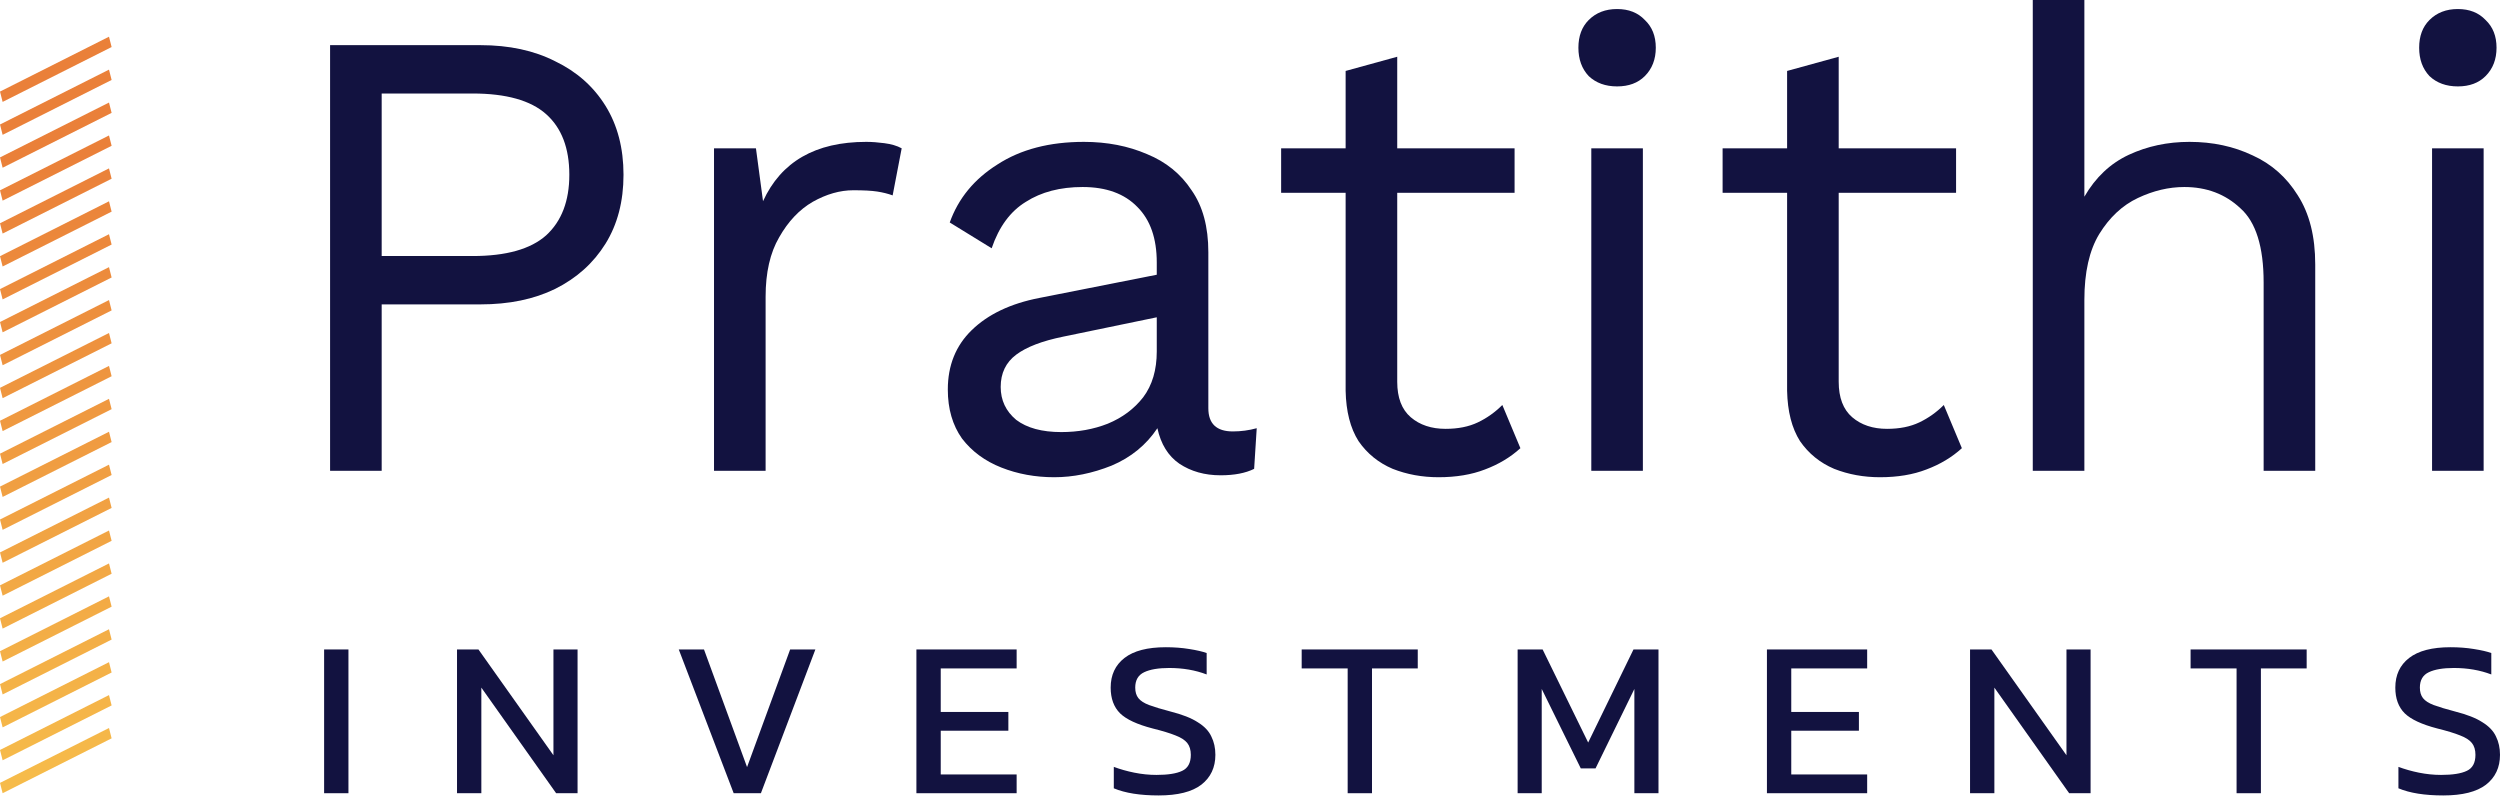<svg width="119" height="38" viewBox="0 0 119 38" fill="none" xmlns="http://www.w3.org/2000/svg">
<path d="M22.864 2.149C24.235 2.149 25.422 2.405 26.425 2.916C27.448 3.407 28.247 4.113 28.82 5.034C29.392 5.955 29.679 7.05 29.679 8.319C29.679 9.588 29.392 10.682 28.82 11.603C28.247 12.524 27.448 13.241 26.425 13.752C25.422 14.243 24.235 14.489 22.864 14.489H18.168V22.409H15.712V2.149H22.864ZM22.496 12.187C24.092 12.187 25.259 11.859 25.995 11.204C26.732 10.529 27.1 9.567 27.1 8.319C27.1 7.05 26.732 6.088 25.995 5.433C25.259 4.778 24.092 4.451 22.496 4.451H18.168V12.187H22.496Z" fill="#121240"/>
<path d="M33.987 22.409V7.06H35.983L36.32 9.577C37.18 7.695 38.817 6.753 41.232 6.753C41.498 6.753 41.784 6.774 42.091 6.815C42.419 6.856 42.695 6.937 42.92 7.06L42.49 9.301C42.265 9.219 42.02 9.158 41.754 9.117C41.488 9.076 41.109 9.056 40.618 9.056C39.983 9.056 39.339 9.24 38.684 9.608C38.05 9.976 37.517 10.539 37.088 11.296C36.658 12.033 36.443 12.975 36.443 14.12V22.409H33.987Z" fill="#121240"/>
<path d="M55.062 12.494C55.062 11.348 54.755 10.468 54.141 9.854C53.527 9.219 52.657 8.902 51.532 8.902C50.467 8.902 49.567 9.137 48.83 9.608C48.093 10.058 47.551 10.795 47.203 11.818L45.208 10.59C45.617 9.444 46.374 8.523 47.48 7.828C48.585 7.111 49.956 6.753 51.593 6.753C52.698 6.753 53.701 6.948 54.601 7.337C55.502 7.705 56.208 8.278 56.719 9.056C57.251 9.813 57.517 10.795 57.517 12.002V19.431C57.517 20.168 57.906 20.536 58.684 20.536C59.073 20.536 59.451 20.485 59.82 20.383L59.697 22.317C59.288 22.521 58.755 22.624 58.101 22.624C57.343 22.624 56.689 22.439 56.136 22.071C55.604 21.703 55.256 21.14 55.092 20.383C54.56 21.181 53.834 21.774 52.913 22.163C51.992 22.532 51.081 22.716 50.181 22.716C49.28 22.716 48.441 22.562 47.664 22.255C46.886 21.948 46.262 21.488 45.791 20.874C45.341 20.239 45.116 19.462 45.116 18.541C45.116 17.395 45.495 16.453 46.252 15.717C47.029 14.96 48.104 14.448 49.475 14.182L55.062 13.077V12.494ZM47.633 18.418C47.633 19.052 47.879 19.574 48.37 19.984C48.881 20.372 49.598 20.567 50.519 20.567C51.317 20.567 52.053 20.434 52.729 20.168C53.425 19.881 53.987 19.462 54.417 18.909C54.847 18.336 55.062 17.61 55.062 16.73V15.103L50.611 16.024C49.608 16.228 48.861 16.515 48.37 16.883C47.879 17.252 47.633 17.763 47.633 18.418Z" fill="#121240"/>
<path d="M72.094 7.06V9.178H66.508V18.172C66.508 18.93 66.723 19.492 67.152 19.861C67.582 20.229 68.135 20.413 68.81 20.413C69.403 20.413 69.915 20.311 70.345 20.106C70.775 19.902 71.163 19.625 71.511 19.278L72.371 21.334C71.9 21.764 71.337 22.102 70.683 22.347C70.048 22.593 69.311 22.716 68.472 22.716C67.695 22.716 66.968 22.583 66.293 22.317C65.618 22.03 65.075 21.59 64.666 20.997C64.277 20.383 64.072 19.585 64.052 18.602V9.178H60.982V7.06H64.052V3.377L66.508 2.701V7.06H72.094Z" fill="#121240"/>
<path d="M76.974 4.113C76.421 4.113 75.971 3.95 75.623 3.622C75.296 3.274 75.132 2.824 75.132 2.272C75.132 1.719 75.296 1.279 75.623 0.952C75.971 0.604 76.421 0.43 76.974 0.43C77.526 0.43 77.966 0.604 78.294 0.952C78.641 1.279 78.816 1.719 78.816 2.272C78.816 2.824 78.641 3.274 78.294 3.622C77.966 3.95 77.526 4.113 76.974 4.113ZM78.201 7.06V22.409H75.746V7.06H78.201Z" fill="#121240"/>
<path d="M93.109 7.06V9.178H87.522V18.172C87.522 18.93 87.737 19.492 88.166 19.861C88.596 20.229 89.149 20.413 89.824 20.413C90.418 20.413 90.929 20.311 91.359 20.106C91.789 19.902 92.177 19.625 92.525 19.278L93.385 21.334C92.914 21.764 92.352 22.102 91.697 22.347C91.062 22.593 90.326 22.716 89.487 22.716C88.709 22.716 87.982 22.583 87.307 22.317C86.632 22.03 86.089 21.59 85.68 20.997C85.291 20.383 85.087 19.585 85.066 18.602V9.178H81.996V7.06H85.066V3.377L87.522 2.701V7.06H93.109Z" fill="#121240"/>
<path d="M96.76 22.409V0H99.216V9.363C99.748 8.442 100.454 7.777 101.334 7.367C102.214 6.958 103.176 6.753 104.219 6.753C105.324 6.753 106.327 6.968 107.228 7.398C108.128 7.807 108.844 8.442 109.376 9.301C109.929 10.161 110.205 11.255 110.205 12.586V22.409H107.749V13.445C107.749 11.747 107.381 10.57 106.644 9.915C105.928 9.24 105.038 8.902 103.974 8.902C103.237 8.902 102.5 9.076 101.764 9.424C101.027 9.772 100.413 10.345 99.922 11.143C99.451 11.921 99.216 12.964 99.216 14.274V22.409H96.76Z" fill="#121240"/>
<path d="M116.993 4.113C116.441 4.113 115.991 3.95 115.643 3.622C115.315 3.274 115.152 2.824 115.152 2.272C115.152 1.719 115.315 1.279 115.643 0.952C115.991 0.604 116.441 0.43 116.993 0.43C117.546 0.43 117.986 0.604 118.313 0.952C118.661 1.279 118.835 1.719 118.835 2.272C118.835 2.824 118.661 3.274 118.313 3.622C117.986 3.95 117.546 4.113 116.993 4.113ZM118.221 7.06V22.409H115.766V7.06H118.221Z" fill="#121240"/>
<path d="M15.428 37.757V30.914H16.586V37.757H15.428Z" fill="#121240"/>
<path d="M21.754 37.757V30.914H22.774L26.344 35.95V30.914H27.492V37.757H26.472L22.912 32.731V37.757H21.754Z" fill="#121240"/>
<path d="M34.923 37.757L32.309 30.914H33.51L35.56 36.514L37.611 30.914H38.812L36.219 37.757H34.923Z" fill="#121240"/>
<path d="M43.621 37.757V30.914H48.392V31.817H44.779V33.889H47.998V34.782H44.779V36.864H48.392V37.757H43.621Z" fill="#121240"/>
<path d="M55.153 37.863C54.267 37.863 53.555 37.75 53.017 37.523V36.503C53.321 36.616 53.647 36.709 53.994 36.779C54.349 36.85 54.699 36.886 55.046 36.886C55.592 36.886 55.999 36.822 56.268 36.694C56.544 36.567 56.683 36.312 56.683 35.929C56.683 35.696 56.626 35.508 56.513 35.366C56.399 35.224 56.212 35.104 55.95 35.005C55.687 34.899 55.326 34.789 54.866 34.675C54.129 34.484 53.612 34.243 53.314 33.953C53.017 33.655 52.868 33.248 52.868 32.731C52.868 32.129 53.088 31.658 53.527 31.318C53.966 30.978 54.621 30.808 55.493 30.808C55.889 30.808 56.261 30.836 56.608 30.893C56.962 30.949 57.239 31.013 57.437 31.084V32.104C56.899 31.898 56.304 31.796 55.652 31.796C55.142 31.796 54.745 31.863 54.462 31.998C54.178 32.132 54.037 32.377 54.037 32.731C54.037 32.936 54.086 33.103 54.186 33.23C54.285 33.358 54.455 33.468 54.696 33.56C54.944 33.652 55.284 33.755 55.716 33.868C56.275 34.01 56.708 34.179 57.012 34.378C57.324 34.569 57.54 34.796 57.66 35.058C57.788 35.313 57.852 35.603 57.852 35.929C57.852 36.531 57.628 37.006 57.182 37.353C56.736 37.693 56.059 37.863 55.153 37.863Z" fill="#121240"/>
<path d="M64.149 37.757V31.817H61.96V30.914H67.485V31.817H65.307V37.757H64.149Z" fill="#121240"/>
<path d="M72.239 37.757V30.914H73.429L75.597 35.345L77.754 30.914H78.944V37.757H77.796V32.795L75.947 36.577H75.246L73.386 32.795V37.757H72.239Z" fill="#121240"/>
<path d="M84.106 37.757V30.914H88.877V31.817H85.264V33.889H88.484V34.782H85.264V36.864H88.877V37.757H84.106Z" fill="#121240"/>
<path d="M93.774 37.757V30.914H94.794L98.364 35.95V30.914H99.512V37.757H98.492L94.932 32.731V37.757H93.774Z" fill="#121240"/>
<path d="M106.461 37.757V31.817H104.272V30.914H109.797V31.817H107.619V37.757H106.461Z" fill="#121240"/>
<path d="M116.301 37.863C115.416 37.863 114.704 37.75 114.165 37.523V36.503C114.47 36.616 114.796 36.709 115.143 36.779C115.497 36.85 115.848 36.886 116.195 36.886C116.74 36.886 117.148 36.822 117.417 36.694C117.693 36.567 117.831 36.312 117.831 35.929C117.831 35.696 117.775 35.508 117.661 35.366C117.548 35.224 117.36 35.104 117.098 35.005C116.836 34.899 116.475 34.789 116.014 34.675C115.278 34.484 114.761 34.243 114.463 33.953C114.165 33.655 114.017 33.248 114.017 32.731C114.017 32.129 114.236 31.658 114.676 31.318C115.115 30.978 115.77 30.808 116.641 30.808C117.038 30.808 117.41 30.836 117.757 30.893C118.111 30.949 118.387 31.013 118.586 31.084V32.104C118.047 31.898 117.452 31.796 116.801 31.796C116.291 31.796 115.894 31.863 115.611 31.998C115.327 32.132 115.186 32.377 115.186 32.731C115.186 32.936 115.235 33.103 115.334 33.23C115.433 33.358 115.603 33.468 115.844 33.56C116.092 33.652 116.432 33.755 116.864 33.868C117.424 34.01 117.856 34.179 118.161 34.378C118.472 34.569 118.689 34.796 118.809 35.058C118.936 35.313 119 35.603 119 35.929C119 36.531 118.777 37.006 118.331 37.353C117.885 37.693 117.208 37.863 116.301 37.863Z" fill="#121240"/>
<path fill-rule="evenodd" clip-rule="evenodd" d="M5.313 2.239L0.125 4.851L0 4.359L5.188 1.747L5.313 2.239Z" fill="url(#paint0_linear_1235_125)"/>
<path fill-rule="evenodd" clip-rule="evenodd" d="M5.313 3.806L0.125 6.418L0 5.926L5.188 3.314L5.313 3.806Z" fill="url(#paint1_linear_1235_125)"/>
<path fill-rule="evenodd" clip-rule="evenodd" d="M5.313 5.373L0.125 7.984L0 7.493L5.188 4.881L5.313 5.373Z" fill="url(#paint2_linear_1235_125)"/>
<path fill-rule="evenodd" clip-rule="evenodd" d="M5.313 6.94L0.125 9.551L0 9.06L5.188 6.448L5.313 6.94Z" fill="url(#paint3_linear_1235_125)"/>
<path fill-rule="evenodd" clip-rule="evenodd" d="M5.313 8.507L0.125 11.118L0 10.627L5.188 8.015L5.313 8.507Z" fill="url(#paint4_linear_1235_125)"/>
<path fill-rule="evenodd" clip-rule="evenodd" d="M5.313 10.074L0.125 12.685L0 12.194L5.188 9.582L5.313 10.074Z" fill="url(#paint5_linear_1235_125)"/>
<path fill-rule="evenodd" clip-rule="evenodd" d="M5.313 11.641L0.125 14.252L0 13.761L5.188 11.149L5.313 11.641Z" fill="url(#paint6_linear_1235_125)"/>
<path fill-rule="evenodd" clip-rule="evenodd" d="M5.313 13.208L0.125 15.819L0 15.327L5.188 12.716L5.313 13.208Z" fill="url(#paint7_linear_1235_125)"/>
<path fill-rule="evenodd" clip-rule="evenodd" d="M5.313 14.775L0.125 17.386L0 16.894L5.188 14.283L5.313 14.775Z" fill="url(#paint8_linear_1235_125)"/>
<path fill-rule="evenodd" clip-rule="evenodd" d="M5.313 16.342L0.125 18.953L0 18.461L5.188 15.85L5.313 16.342Z" fill="url(#paint9_linear_1235_125)"/>
<path fill-rule="evenodd" clip-rule="evenodd" d="M5.313 17.909L0.125 20.52L0 20.028L5.188 17.417L5.313 17.909Z" fill="url(#paint10_linear_1235_125)"/>
<path fill-rule="evenodd" clip-rule="evenodd" d="M5.313 19.476L0.125 22.087L0 21.595L5.188 18.984L5.313 19.476Z" fill="url(#paint11_linear_1235_125)"/>
<path fill-rule="evenodd" clip-rule="evenodd" d="M5.313 21.043L0.125 23.654L0 23.162L5.188 20.551L5.313 21.043Z" fill="url(#paint12_linear_1235_125)"/>
<path fill-rule="evenodd" clip-rule="evenodd" d="M5.313 22.61L0.125 25.221L0 24.729L5.188 22.118L5.313 22.61Z" fill="url(#paint13_linear_1235_125)"/>
<path fill-rule="evenodd" clip-rule="evenodd" d="M5.313 24.177L0.125 26.788L0 26.296L5.188 23.685L5.313 24.177Z" fill="url(#paint14_linear_1235_125)"/>
<path fill-rule="evenodd" clip-rule="evenodd" d="M5.313 25.743L0.125 28.355L0 27.863L5.188 25.252L5.313 25.743Z" fill="url(#paint15_linear_1235_125)"/>
<path fill-rule="evenodd" clip-rule="evenodd" d="M5.313 27.31L0.125 29.922L0 29.43L5.188 26.819L5.313 27.31Z" fill="url(#paint16_linear_1235_125)"/>
<path fill-rule="evenodd" clip-rule="evenodd" d="M5.313 28.877L0.125 31.489L0 30.997L5.188 28.386L5.313 28.877Z" fill="url(#paint17_linear_1235_125)"/>
<path fill-rule="evenodd" clip-rule="evenodd" d="M5.313 30.444L0.125 33.056L0 32.564L5.188 29.952L5.313 30.444Z" fill="url(#paint18_linear_1235_125)"/>
<path fill-rule="evenodd" clip-rule="evenodd" d="M5.313 32.011L0.125 34.623L0 34.131L5.188 31.519L5.313 32.011Z" fill="url(#paint19_linear_1235_125)"/>
<path fill-rule="evenodd" clip-rule="evenodd" d="M5.313 33.578L0.125 36.19L0 35.698L5.188 33.086L5.313 33.578Z" fill="url(#paint20_linear_1235_125)"/>
<path fill-rule="evenodd" clip-rule="evenodd" d="M5.313 35.145L0.125 37.757L0 37.265L5.188 34.653L5.313 35.145Z" fill="url(#paint21_linear_1235_125)"/>
<defs>
<linearGradient id="paint0_linear_1235_125" x1="2.719" y1="7.462" x2="2.966" y2="36.942" gradientUnits="userSpaceOnUse">
<stop stop-color="#EA8039"/>
<stop offset="1" stop-color="#F6BB4A"/>
</linearGradient>
<linearGradient id="paint1_linear_1235_125" x1="2.719" y1="7.462" x2="2.966" y2="36.942" gradientUnits="userSpaceOnUse">
<stop stop-color="#EA8039"/>
<stop offset="1" stop-color="#F6BB4A"/>
</linearGradient>
<linearGradient id="paint2_linear_1235_125" x1="2.719" y1="7.462" x2="2.966" y2="36.942" gradientUnits="userSpaceOnUse">
<stop stop-color="#EA8039"/>
<stop offset="1" stop-color="#F6BB4A"/>
</linearGradient>
<linearGradient id="paint3_linear_1235_125" x1="2.719" y1="7.462" x2="2.966" y2="36.942" gradientUnits="userSpaceOnUse">
<stop stop-color="#EA8039"/>
<stop offset="1" stop-color="#F6BB4A"/>
</linearGradient>
<linearGradient id="paint4_linear_1235_125" x1="2.719" y1="7.462" x2="2.966" y2="36.942" gradientUnits="userSpaceOnUse">
<stop stop-color="#EA8039"/>
<stop offset="1" stop-color="#F6BB4A"/>
</linearGradient>
<linearGradient id="paint5_linear_1235_125" x1="2.719" y1="7.462" x2="2.966" y2="36.942" gradientUnits="userSpaceOnUse">
<stop stop-color="#EA8039"/>
<stop offset="1" stop-color="#F6BB4A"/>
</linearGradient>
<linearGradient id="paint6_linear_1235_125" x1="2.719" y1="7.462" x2="2.966" y2="36.942" gradientUnits="userSpaceOnUse">
<stop stop-color="#EA8039"/>
<stop offset="1" stop-color="#F6BB4A"/>
</linearGradient>
<linearGradient id="paint7_linear_1235_125" x1="2.719" y1="7.462" x2="2.966" y2="36.942" gradientUnits="userSpaceOnUse">
<stop stop-color="#EA8039"/>
<stop offset="1" stop-color="#F6BB4A"/>
</linearGradient>
<linearGradient id="paint8_linear_1235_125" x1="2.719" y1="7.462" x2="2.966" y2="36.942" gradientUnits="userSpaceOnUse">
<stop stop-color="#EA8039"/>
<stop offset="1" stop-color="#F6BB4A"/>
</linearGradient>
<linearGradient id="paint9_linear_1235_125" x1="2.719" y1="7.462" x2="2.966" y2="36.942" gradientUnits="userSpaceOnUse">
<stop stop-color="#EA8039"/>
<stop offset="1" stop-color="#F6BB4A"/>
</linearGradient>
<linearGradient id="paint10_linear_1235_125" x1="2.719" y1="7.462" x2="2.966" y2="36.942" gradientUnits="userSpaceOnUse">
<stop stop-color="#EA8039"/>
<stop offset="1" stop-color="#F6BB4A"/>
</linearGradient>
<linearGradient id="paint11_linear_1235_125" x1="2.719" y1="7.462" x2="2.966" y2="36.942" gradientUnits="userSpaceOnUse">
<stop stop-color="#EA8039"/>
<stop offset="1" stop-color="#F6BB4A"/>
</linearGradient>
<linearGradient id="paint12_linear_1235_125" x1="2.719" y1="7.462" x2="2.966" y2="36.942" gradientUnits="userSpaceOnUse">
<stop stop-color="#EA8039"/>
<stop offset="1" stop-color="#F6BB4A"/>
</linearGradient>
<linearGradient id="paint13_linear_1235_125" x1="2.719" y1="7.462" x2="2.966" y2="36.942" gradientUnits="userSpaceOnUse">
<stop stop-color="#EA8039"/>
<stop offset="1" stop-color="#F6BB4A"/>
</linearGradient>
<linearGradient id="paint14_linear_1235_125" x1="2.719" y1="7.462" x2="2.966" y2="36.942" gradientUnits="userSpaceOnUse">
<stop stop-color="#EA8039"/>
<stop offset="1" stop-color="#F6BB4A"/>
</linearGradient>
<linearGradient id="paint15_linear_1235_125" x1="2.719" y1="7.462" x2="2.966" y2="36.942" gradientUnits="userSpaceOnUse">
<stop stop-color="#EA8039"/>
<stop offset="1" stop-color="#F6BB4A"/>
</linearGradient>
<linearGradient id="paint16_linear_1235_125" x1="2.719" y1="7.462" x2="2.966" y2="36.942" gradientUnits="userSpaceOnUse">
<stop stop-color="#EA8039"/>
<stop offset="1" stop-color="#F6BB4A"/>
</linearGradient>
<linearGradient id="paint17_linear_1235_125" x1="2.719" y1="7.462" x2="2.966" y2="36.942" gradientUnits="userSpaceOnUse">
<stop stop-color="#EA8039"/>
<stop offset="1" stop-color="#F6BB4A"/>
</linearGradient>
<linearGradient id="paint18_linear_1235_125" x1="2.719" y1="7.462" x2="2.966" y2="36.942" gradientUnits="userSpaceOnUse">
<stop stop-color="#EA8039"/>
<stop offset="1" stop-color="#F6BB4A"/>
</linearGradient>
<linearGradient id="paint19_linear_1235_125" x1="2.719" y1="7.462" x2="2.966" y2="36.942" gradientUnits="userSpaceOnUse">
<stop stop-color="#EA8039"/>
<stop offset="1" stop-color="#F6BB4A"/>
</linearGradient>
<linearGradient id="paint20_linear_1235_125" x1="2.719" y1="7.462" x2="2.966" y2="36.942" gradientUnits="userSpaceOnUse">
<stop stop-color="#EA8039"/>
<stop offset="1" stop-color="#F6BB4A"/>
</linearGradient>
<linearGradient id="paint21_linear_1235_125" x1="2.719" y1="7.462" x2="2.966" y2="36.942" gradientUnits="userSpaceOnUse">
<stop stop-color="#EA8039"/>
<stop offset="1" stop-color="#F6BB4A"/>
</linearGradient>
</defs>
</svg>
